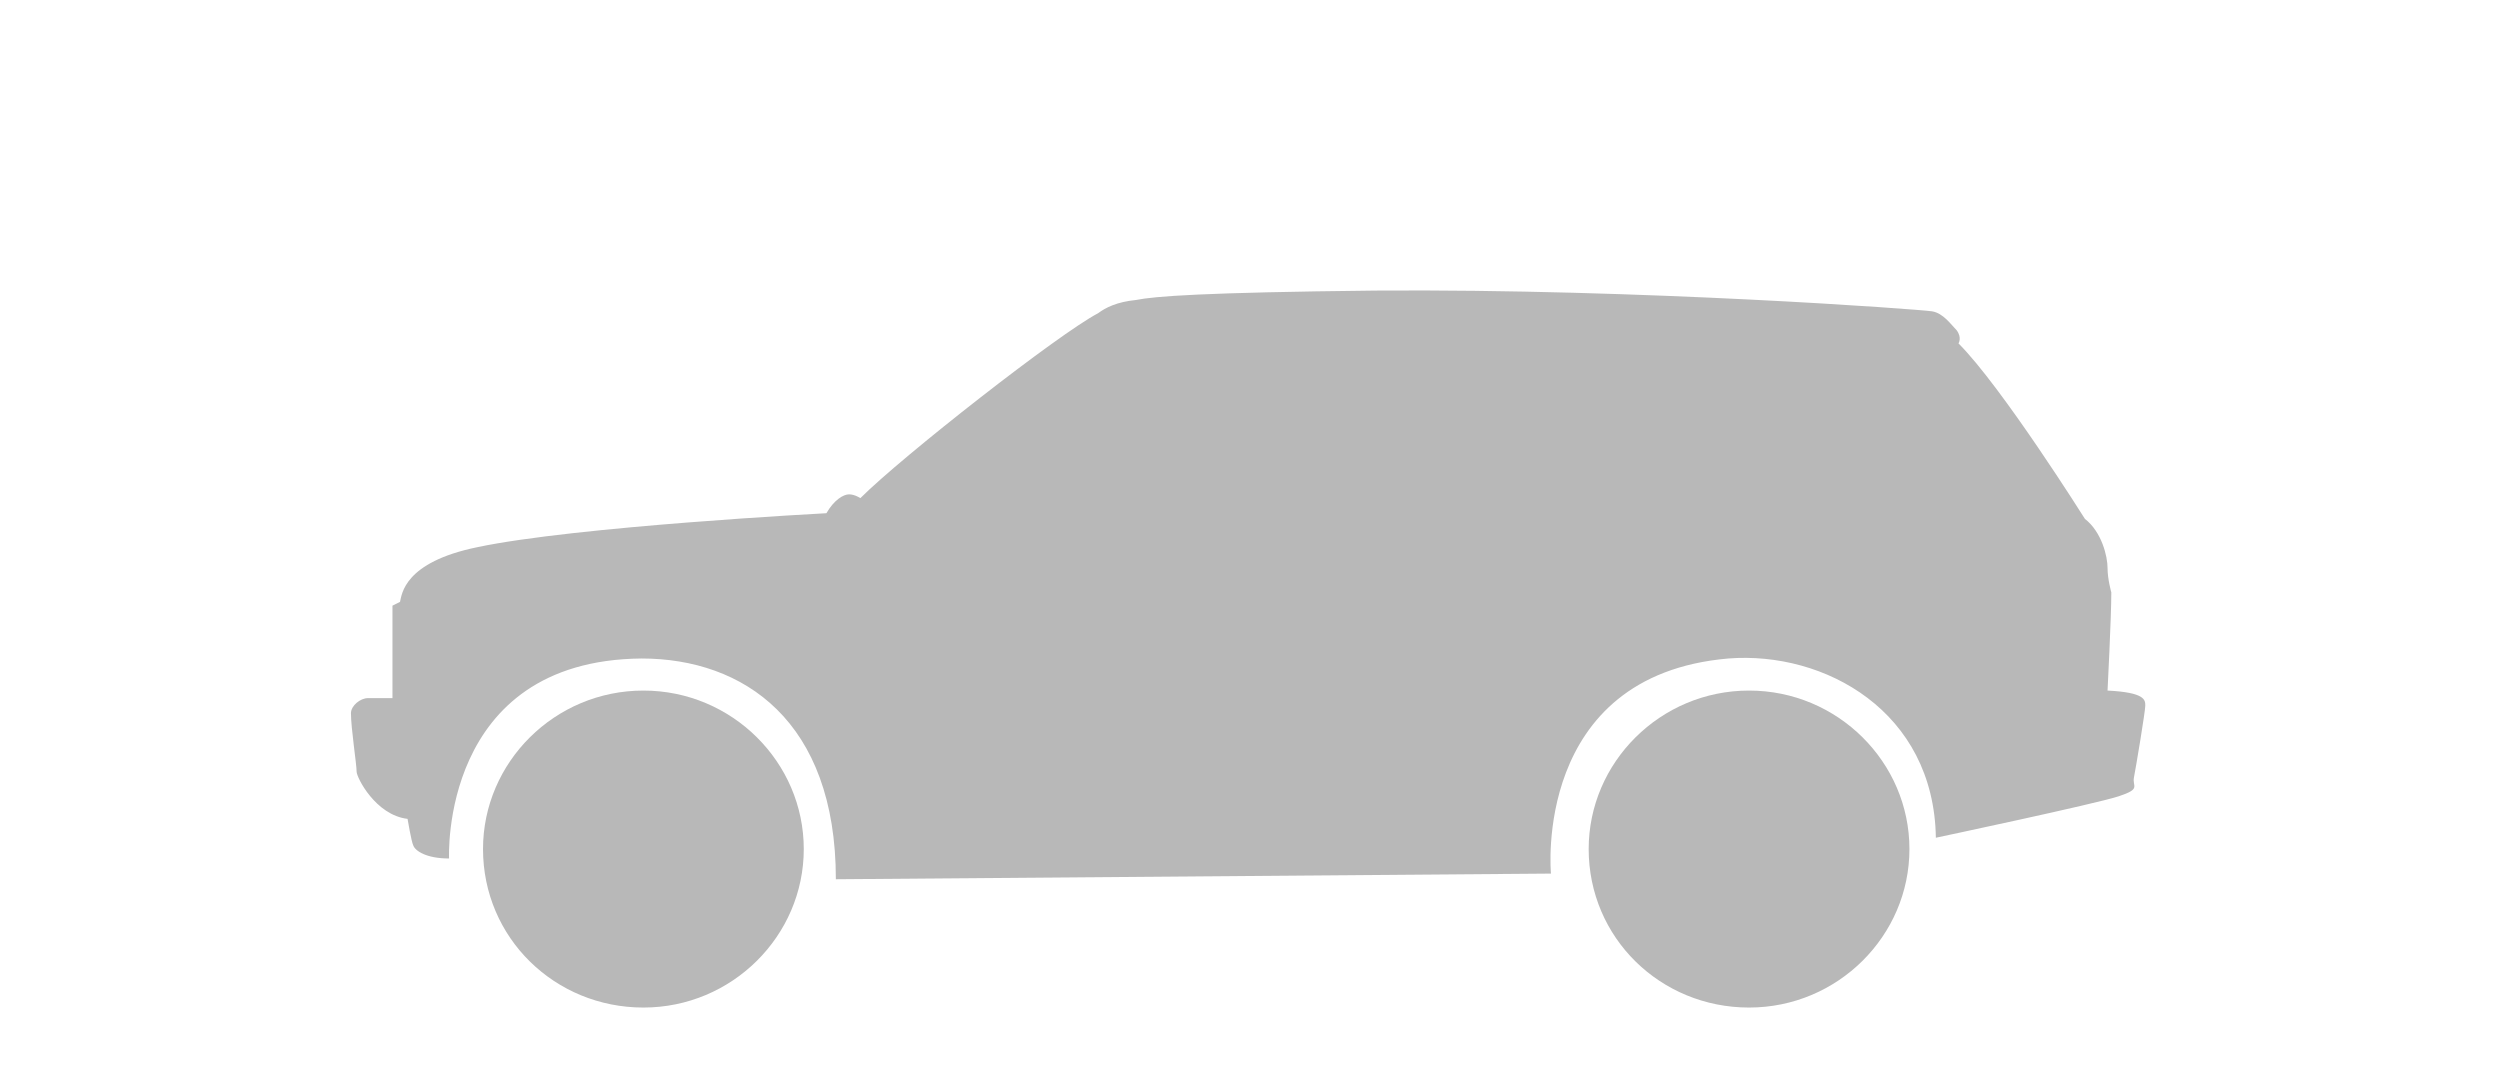 <?xml version="1.0" encoding="utf-8"?>
<!-- Generator: Adobe Illustrator 19.0.0, SVG Export Plug-In . SVG Version: 6.00 Build 0)  -->
<svg version="1.1" xmlns="http://www.w3.org/2000/svg" xmlns:xlink="http://www.w3.org/1999/xlink" x="0px" y="0px"
	 viewBox="0 0 132.5 57" style="enable-background:new 0 0 132.5 57;" xml:space="preserve">
<style type="text/css">
	.st0{display:none;}
	.st1{display:inline;fill:#B8B8B8;}
	.st2{display:inline;}
	.st3{fill:#B8B8B8;}
	.st4{display:inline;fill:#2A3983;}
	.st5{display:inline;fill:#696969;}
</style>
<g id="combi" class="st0">
	<path id="XMLID_19_" class="st1" d="M46.6,45.9c0,4.2-3.4,7.6-7.6,7.6c-4.2,0-7.6-3.4-7.6-7.6c0-4.2,3.4-7.6,7.6-7.6
		S46.6,41.7,46.6,45.9z M96.6,38.3c-4.2,0-7.6,3.4-7.6,7.6c0,4.2,3.4,7.6,7.6,7.6s7.6-3.4,7.6-7.6C104.1,41.7,100.7,38.3,96.6,38.3z
		 M114.4,33.1L114.4,33.1c-0.4-1.8-5.1-6.7-6-7.6c-1-0.9-0.9-1.6-4.9-2.2c-4-0.6-12.3-1.3-21.6-1.4S67.2,22,60,23.9
		c-7.2,1.9-17.5,7.8-17.5,7.8c-7.6,0-16.3,1.8-21.6,3.6c-4.8,1.6-3.1,6.8-3,7.7c0.1,0.9-1.1,3.6,0.4,4.3c1.4,0.7,7,1,11.4,1.2
		c-0.2-0.8-0.4-1.7-0.4-2.6c0-5.4,4.4-9.8,9.8-9.8c5.4,0,9.8,4.4,9.8,9.8c0,1.2-0.2,2.4-0.6,3.4c6-0.1,32.4-0.4,39.1-0.4
		c-0.3-0.9-0.5-1.9-0.5-3c0-5.4,4.4-9.8,9.8-9.8c5.4,0,9.8,4.4,9.8,9.8c0,0.7-0.1,1.3-0.2,2c2.9-0.2,6.8-1,7.8-2
		c1.2-1.2,1-3.1,1.1-4.9C115.1,39.1,114.7,34.6,114.4,33.1z"/>
</g>
<g id="sedan" class="st0">
	<path id="XMLID_45_" class="st1" d="M42.4,46.9c0,3.7-3,6.6-6.6,6.6s-6.6-3-6.6-6.6s3-6.6,6.6-6.6S42.4,43.2,42.4,46.9z M95.9,40.2
		c-3.6,0-6.6,3-6.6,6.6s3,6.6,6.6,6.6s6.6-3,6.6-6.6C102.5,43.2,99.6,40.2,95.9,40.2z M116.2,38L116.2,38c-0.2-1.5-1.2-5.2-1.2-5.2
		c-0.3-0.8-0.1-1.9-1.9-2.2c-2.7-0.4-8.5-1-8.5-1s-8.6-3.8-12.8-5.2c-4.2-1.4-10.5-2-18.3-2S63.3,22.9,58.1,24
		c-5.2,1.1-18.2,7.9-18.2,7.9c-2.7,0-9.5,1.3-14.3,2.2c-10,1.8-10,7.1-10,8.8c0,1.7,0,4.9,1.6,5.4c0.9,0.3,5.2,0.5,10.2,0.7
		c-0.2-0.7-0.3-1.4-0.3-2.2c0-4.9,3.9-8.8,8.8-8.8s8.8,3.9,8.8,8.8c0,0.9-0.1,1.8-0.4,2.6h0.4c6.4,0,37.4-0.4,42.7-0.4
		c-0.2-0.7-0.3-1.4-0.3-2.2c0-4.9,3.9-8.8,8.8-8.8s8.8,3.9,8.8,8.8c0,0.4-0.1,0.8-0.1,1.2c3.1-0.1,6.5-0.6,8.2-1.2
		c1.9-0.6,3.1-2.9,3.9-4.6C117.4,40.8,116.4,39.4,116.2,38z"/>
</g>
<g id="hatchback2" class="st0">
	<path id="XMLID_97_" class="st1" d="M46.6,45.9c0,4.2-3.4,7.6-7.6,7.6c-4.2,0-7.6-3.4-7.6-7.6c0-4.2,3.4-7.6,7.6-7.6
		S46.6,41.7,46.6,45.9z"/>
	<path id="XMLID_96_" class="st1" d="M92.8,38.3c-4.2,0-7.6,3.4-7.6,7.6c0,4.2,3.4,7.6,7.6,7.6s7.6-3.4,7.6-7.6
		C100.4,41.7,97,38.3,92.8,38.3z"/>
	<path id="XMLID_98_" class="st1" d="M109.4,33.1L109.4,33.1c-0.4-1.8-6.8-6.7-7.8-7.6c-1-0.9,0.3-1.6-3.7-2.2
		c-4-0.6-10.6-1.3-19.8-1.4S67.2,22,60,23.9c-7.2,1.9-17.5,7.8-17.5,7.8c-7.6,0-14.3,1.8-19.6,3.6c-4.8,1.6-3.1,6.8-3,7.7
		c0.1,0.9-1.1,3.6,0.4,4.3c1.4,0.7,5,1,9.3,1.2c-0.2-0.8-0.4-1.7-0.4-2.6c0-5.4,4.4-9.8,9.8-9.8c5.4,0,9.8,4.4,9.8,9.8
		c0,1.2-0.2,2.4-0.6,3.4c6-0.1,28.7-0.4,35.4-0.4c-0.3-0.9-0.5-1.9-0.5-3c0-5.4,4.4-9.8,9.8-9.8c5.4,0,9.8,4.4,9.8,9.8
		c0,0.7-0.1,1.3-0.2,2c2.9-0.2,5.5-1,6.5-2c1.2-1.2,1-3.1,1.1-4.9C110.1,39.1,109.7,34.6,109.4,33.1z"/>
</g>
<g id="hatchback" class="st0">
	<path id="XMLID_26_" class="st1" d="M45.7,46.9c0,3.6-3,6.6-6.6,6.6c-3.6,0-6.6-3-6.6-6.6c0-3.6,3-6.6,6.6-6.6
		C42.7,40.3,45.7,43.2,45.7,46.9z M92.8,40.2c-3.6,0-6.6,3-6.6,6.6c0,3.6,3,6.6,6.6,6.6c3.6,0,6.6-3,6.6-6.6
		C99.4,43.2,96.4,40.2,92.8,40.2z M95.5,22.9c-15-2.1-29.2-0.7-34.5,1.3c-4.4,1.7-12.3,7-12.3,7c-7.4,0-11.9,1.2-14.6,2.1
		c-1.8,0.6-9.3,3.3-9.7,5.4c-0.2,1.2-0.2,1.7,0.1,4c0.1,0.9-0.4,0.5-0.4,0.9c0,3.2,5,4.9,6.7,5.4c0.1,0,0.1,0,0.2,0.1
		c-0.2-0.7-0.3-1.4-0.3-2.1c0-4.6,3.8-8.4,8.4-8.4c4.6,0,8.4,3.8,8.4,8.4c0,0.6-0.1,1.3-0.2,1.9c0.1,0,0.2,0,0.3,0
		c5.7-0.2,31.2-0.6,36.6-0.5c0.1,0,0.2,0,0.3,0c-0.1-0.4-0.1-0.9-0.1-1.3c0-4.6,3.8-8.4,8.4-8.4c4.6,0,8.4,3.8,8.4,8.4
		c0,0.1,0,0.3,0,0.4c2.2-0.3,3.9-0.6,4.7-1c1.9-1,2.6-2.6,2.6-4.9c0-1-0.7-1.4-0.8-1.9l0,0c-0.2-0.9-0.3-4.7-0.3-6
		C107.2,31.5,97.9,23.2,95.5,22.9z"/>
</g>
<g id="_x34_x4_velke" class="st0">
	<g id="_x34_x4_naklon_1_" class="st2">
		<g id="off_ROAD_1_">
			<polygon id="XMLID_27_" class="st3" points="51.7,53 34.9,46 24.8,47.2 19.4,41.9 10.5,47.1 9.5,45.4 19.7,39.3 25.5,45.1 
				35.2,43.9 51.6,50.8 67.7,42.8 78.7,45.4 83.2,49.9 101.6,50.9 106.6,43.8 123,51 122.2,52.8 107.3,46.3 102.6,53 82.3,51.8 
				77.7,47.2 68,45 			"/>
		</g>
		<g id="CAR_1_">
			<path id="XMLID_9_" class="st3" d="M40.5,32l-0.3,0c0-0.3,0-0.6,0-0.9l0.3-0.1l0,0c0.1,0,0.3-0.1,0.4-0.3s0.1-0.3,0.1-0.5
				c0-0.2-0.1-0.3-0.3-0.4c-0.1-0.1-0.3-0.1-0.5-0.1l-0.3,0.1c-0.1-0.3-0.1-0.6-0.3-0.8l0.3-0.1c0.2-0.1,0.3-0.2,0.4-0.3
				s0-0.3,0-0.5s-0.2-0.3-0.4-0.3s-0.3-0.1-0.5,0l-0.3,0.1l0,0c-0.1-0.3-0.3-0.5-0.5-0.8l0.3-0.2c0.3-0.2,0.3-0.7,0.1-0.9
				c-0.2-0.3-0.6-0.3-0.9-0.1l-0.3,0.2c-0.2-0.2-0.4-0.4-0.6-0.6l0.2-0.3c0.2-0.3,0.1-0.7-0.1-0.9c-0.3-0.2-0.7-0.2-0.9,0.2
				l-0.2,0.3c-0.3-0.2-0.5-0.3-0.8-0.4l0.1-0.3c0.1-0.3,0-0.7-0.4-0.8c-0.3-0.1-0.7,0-0.9,0.4l-0.1,0.3c-0.3-0.1-0.5-0.2-0.9-0.2
				l0-0.3c0-0.3-0.2-0.7-0.6-0.7c-0.4,0-0.7,0.2-0.7,0.6l0,0.3c-0.3,0-0.6,0-0.9,0l0-0.3c-0.1-0.3-0.4-0.6-0.8-0.6
				c-0.4,0.1-0.6,0.4-0.5,0.8l0,0.3l0,0c-0.3,0.1-0.5,0.2-0.8,0.3l-0.1-0.3c-0.1-0.3-0.5-0.5-0.9-0.3s-0.5,0.5-0.3,0.8l0.1,0.3l0,0
				c-0.3,0.1-0.5,0.3-0.8,0.5l-0.2-0.3c-0.1-0.2-0.3-0.2-0.5-0.3c-0.2,0-0.4,0.1-0.5,0.1c-0.1,0.1-0.2,0.3-0.2,0.4
				c0,0.2,0,0.3,0.1,0.5l0.2,0.3c-0.2,0.2-0.4,0.4-0.6,0.7l-0.3-0.2c-0.3-0.2-0.7-0.2-0.9,0.2s-0.1,0.7,0.1,0.9l0.3,0.2l0,0
				c-0.1,0.3-0.3,0.5-0.4,0.8L24,28.1l0,0c-0.1-0.1-0.3-0.1-0.5,0s-0.3,0.2-0.4,0.3s0,0.3,0,0.5c0,0.2,0.2,0.3,0.4,0.3l0.3,0.1
				c-0.1,0.3-0.1,0.6-0.2,0.9l-0.3,0c-0.4,0-0.7,0.2-0.7,0.6s0.2,0.7,0.6,0.7l0.3,0c0,0.3,0,0.6,0,0.9l-0.3,0.1
				c-0.1,0-0.3,0.1-0.4,0.3c-0.1,0.2-0.1,0.3-0.1,0.5c0,0.2,0.1,0.3,0.3,0.4c0.1,0.1,0.3,0.1,0.5,0.1l0.3-0.1
				c0.1,0.3,0.1,0.6,0.3,0.8l-0.3,0.1l0,0c-0.2,0.1-0.3,0.2-0.4,0.3s0,0.3,0,0.5s0.2,0.3,0.4,0.3s0.3,0.1,0.5,0l0.3-0.1l0,0
				c0.1,0.3,0.3,0.5,0.5,0.8l-0.3,0.2c-0.3,0.2-0.3,0.6-0.1,0.9c0.2,0.3,0.6,0.3,0.9,0.1l0.3-0.2c0.2,0.2,0.4,0.4,0.6,0.6l-0.2,0.3
				l0,0c-0.1,0.2-0.1,0.3-0.1,0.5c0,0.2,0.1,0.3,0.3,0.4s0.3,0.1,0.5,0.1s0.3-0.1,0.4-0.3l0.2-0.3c0.3,0.2,0.5,0.3,0.8,0.4l-0.1,0.3
				l0,0c-0.1,0.2,0,0.3,0,0.5s0.2,0.3,0.4,0.3s0.3,0.1,0.5,0c0.2-0.1,0.3-0.2,0.4-0.4l0.1-0.3c0.3,0.1,0.5,0.2,0.9,0.2l0,0.3
				c0,0.3,0.2,0.7,0.6,0.7c0.4,0,0.7-0.2,0.7-0.6l0-0.3c0.3,0,0.6,0,0.9,0l0,0.3c0.1,0.3,0.4,0.6,0.8,0.6c0.4-0.1,0.6-0.4,0.5-0.8
				l0-0.3c0.3-0.1,0.5-0.2,0.8-0.3l0.1,0.3c0.1,0.3,0.5,0.5,0.9,0.3s0.5-0.5,0.3-0.8L35.8,39c0.3-0.1,0.5-0.3,0.8-0.5l0.2,0.3l0,0
				c0.2,0.3,0.6,0.3,0.9,0.1c0.3-0.2,0.3-0.7,0.1-0.9l-0.2-0.3l0,0c0.2-0.2,0.4-0.4,0.6-0.7l0.3,0.2c0.3,0.2,0.7,0.2,0.9-0.2
				c0.2-0.3,0.1-0.7-0.1-0.9l-0.3-0.2c0.1-0.3,0.3-0.5,0.4-0.8l0.3,0.1l0,0c0.1,0.1,0.3,0.1,0.5,0s0.3-0.2,0.4-0.3s0-0.3,0-0.5
				c0-0.2-0.2-0.3-0.4-0.3l-0.3-0.1c0.1-0.3,0.1-0.6,0.2-0.9l0.3,0c0.4,0,0.7-0.2,0.7-0.6C41.1,32.4,40.8,32.1,40.5,32L40.5,32z
				 M31.4,36.1c-1.1-0.1-2.1-0.7-2.9-1.5s-1-2-1-3.1c0.1-1.1,0.6-2.2,1.5-2.9s2-1.1,3.1-0.9c1.1,0.1,2.1,0.7,2.9,1.5s1,2,1,3.1
				c-0.1,1.1-0.6,2.2-1.5,2.9C33.6,35.8,32.5,36.2,31.4,36.1L31.4,36.1z"/>
			<path id="XMLID_6_" class="st3" d="M101,38l-0.3,0c0-0.3,0-0.6,0-0.9l0.3-0.1l0,0c0.2,0,0.3-0.1,0.4-0.3s0.1-0.3,0.1-0.5
				c0-0.2-0.1-0.3-0.3-0.4c-0.2-0.1-0.3-0.1-0.5-0.1l-0.3,0.1c-0.1-0.3-0.2-0.6-0.3-0.8l0.3-0.1c0.2-0.1,0.3-0.2,0.3-0.3
				c0.1-0.2,0-0.3,0-0.5s-0.2-0.3-0.3-0.3c-0.2-0.1-0.3-0.1-0.5,0l-0.3,0.1l0,0c-0.1-0.3-0.3-0.5-0.5-0.8l0.3-0.2
				c0.3-0.2,0.3-0.7,0.1-0.9c-0.2-0.3-0.7-0.3-0.9-0.1l-0.3,0.2c-0.2-0.2-0.4-0.4-0.7-0.6l0.2-0.3c0.2-0.3,0.2-0.7-0.2-0.9
				s-0.7-0.2-0.9,0.2l-0.2,0.3c-0.3-0.2-0.5-0.3-0.8-0.4l0.1-0.3c0.1-0.3,0-0.7-0.4-0.8c-0.3-0.1-0.7,0-0.8,0.4l-0.1,0.3
				c-0.3-0.1-0.5-0.2-0.9-0.2l0-0.3c0-0.3-0.2-0.7-0.6-0.7c-0.3,0-0.7,0.2-0.7,0.6l0,0.3c-0.3,0-0.6,0-0.9,0l0-0.3
				c-0.1-0.3-0.4-0.6-0.8-0.6c-0.4,0.1-0.6,0.4-0.5,0.8l0,0.3l0,0c-0.3,0.1-0.6,0.2-0.8,0.3l-0.1-0.3c-0.2-0.3-0.5-0.5-0.8-0.3
				c-0.3,0.2-0.5,0.5-0.3,0.8l0.1,0.3l0,0c-0.3,0.1-0.5,0.3-0.8,0.5l-0.2-0.3c-0.1-0.2-0.3-0.2-0.5-0.3c-0.2,0-0.3,0.1-0.5,0.1
				c-0.2,0.1-0.2,0.3-0.2,0.4c0,0.2,0,0.3,0.2,0.5l0.2,0.3c-0.2,0.2-0.4,0.4-0.6,0.7l-0.3-0.2c-0.3-0.2-0.7-0.2-0.9,0.2
				s-0.2,0.7,0.2,0.9l0.3,0.2l0,0c-0.2,0.3-0.3,0.5-0.4,0.8l-0.3-0.1l0,0c-0.2-0.1-0.3-0.1-0.5,0s-0.3,0.2-0.3,0.3
				c-0.1,0.2,0,0.3,0,0.5c0,0.2,0.2,0.3,0.3,0.3l0.3,0.1c-0.1,0.3-0.2,0.6-0.2,0.9l-0.3,0c-0.3,0-0.7,0.2-0.7,0.6s0.2,0.7,0.6,0.7
				l0.3,0c0,0.3,0,0.6,0,0.9l-0.3,0.1c-0.2,0-0.3,0.1-0.4,0.3s-0.1,0.3-0.1,0.5c0,0.2,0.1,0.3,0.3,0.4c0.2,0.1,0.3,0.1,0.5,0.1
				l0.3-0.1c0.1,0.3,0.2,0.6,0.3,0.8l-0.3,0.1l0,0c-0.2,0.1-0.3,0.2-0.3,0.3s0,0.3,0,0.5s0.2,0.3,0.3,0.3c0.2,0.1,0.3,0.1,0.5,0
				l0.3-0.1l0,0c0.1,0.3,0.3,0.5,0.5,0.8l-0.3,0.2C85,43,85,43.4,85.2,43.6c0.2,0.3,0.6,0.3,0.9,0.1l0.3-0.2
				c0.2,0.2,0.4,0.4,0.7,0.6l-0.2,0.3l0,0c-0.1,0.2-0.1,0.3-0.1,0.5c0,0.2,0.1,0.3,0.3,0.4c0.2,0.1,0.3,0.1,0.5,0.1
				c0.2,0,0.3-0.1,0.4-0.3l0.2-0.3c0.3,0.2,0.5,0.3,0.8,0.4l-0.1,0.3l0,0c-0.1,0.2,0,0.3,0,0.5s0.2,0.3,0.3,0.3
				c0.2,0.1,0.3,0.1,0.5,0c0.2-0.1,0.3-0.2,0.3-0.4l0.1-0.3c0.3,0.1,0.5,0.2,0.9,0.2l0,0.3c0,0.3,0.2,0.7,0.6,0.7
				c0.3,0,0.7-0.2,0.7-0.6l0-0.3c0.3,0,0.6,0,0.9,0l0,0.3c0.1,0.3,0.4,0.6,0.8,0.6c0.3-0.1,0.6-0.4,0.5-0.8l0-0.3
				c0.3-0.1,0.6-0.2,0.8-0.3l0.1,0.3c0.2,0.3,0.5,0.5,0.8,0.3s0.5-0.5,0.3-0.8l-0.1-0.3c0.3-0.1,0.5-0.3,0.8-0.5l0.2,0.3l0,0
				c0.2,0.3,0.7,0.3,0.9,0.1c0.3-0.2,0.3-0.7,0.1-0.9l-0.2-0.3l0,0c0.2-0.2,0.4-0.4,0.6-0.7l0.3,0.2c0.3,0.2,0.7,0.2,0.9-0.2
				s0.2-0.7-0.2-0.9l-0.3-0.2c0.2-0.3,0.3-0.5,0.4-0.8l0.3,0.1l0,0c0.2,0.1,0.3,0.1,0.5,0s0.3-0.2,0.3-0.3c0.1-0.2,0-0.3,0-0.5
				c0-0.2-0.2-0.3-0.3-0.3l-0.3-0.1c0.1-0.3,0.2-0.6,0.2-0.9l0.3,0c0.3,0,0.7-0.2,0.7-0.6C101.6,38.4,101.4,38.1,101,38L101,38z
				 M92,42.1c-1.1-0.1-2.2-0.7-2.9-1.5s-1-2-1-3.1c0.1-1.1,0.7-2.2,1.5-2.9s2-1.1,3.1-0.9c1.1,0.1,2.2,0.7,2.9,1.5s1,2,1,3.1
				c-0.1,1.1-0.7,2.2-1.5,2.9S93.1,42.2,92,42.1L92,42.1z"/>
			<path id="XMLID_3_" class="st3" d="M113.8,35.8L113.8,35.8c0.2-0.5,1-3.5,1-3.8s0.1-0.7-1.9-1c0,0,0.6-4,0.7-5.3
				c0,0-0.1-0.7-0.1-1.3c0-0.6-0.2-2-1-2.8c0,0-3.8-7.7-6-10.3c0,0,0.2-0.3,0-0.7c-0.3-0.3-0.6-1-1.2-1.1C104.7,9.2,89.5,6.5,75,5.2
				c-9.5-0.9-12.1-0.8-13.2-0.8c-1.1,0-1.7,0.3-2.2,0.5c-2.3,0.9-11.5,6.8-14,8.8c0,0-0.3-0.2-0.6-0.2c-0.3,0-0.9,0.2-1.3,0.9
				c0,0-13.8-0.7-19.3-0.1c-4.1,0.4-4.3,2.2-4.5,2.6L19.5,17l-0.5,5l-1.4-0.1c-0.4-0.1-0.9,0.3-1,0.8c-0.1,0.8,0,2.8,0,3.2
				c0,0.3,0.8,2.5,2.5,2.8c0,0,0,1.2,0.1,1.5c0.1,0.3,0.6,0.8,1.9,0.9c0,0,0.6-10.9,11.6-9.9c5.6,0.5,10.3,4.4,9.5,13.2l39.1,3.6
				c0,0,0.1-11,10.9-10.8c5.3,0.1,11,4,10.3,10.9c0,0,9-1,10.2-1.3C114.1,36.4,113.6,36.3,113.8,35.8z"/>
		</g>
	</g>
</g>
<g id="_x34_x4" class="st0">
	<g id="XMLID_28_" class="st2">
		<polygon id="XMLID_29_" class="st3" points="97.4,45.9 93.6,51.4 79.3,50.6 75.9,47.1 67.4,45.2 54.9,51.3 42.3,46 34.8,46.9 
			30.4,42.5 22.4,47.2 23.2,48.5 30.1,44.4 34.2,48.5 42.1,47.6 55,53 67.6,46.8 75.1,48.5 78.6,52.1 94.3,53 97.9,47.8 109.4,52.9 
			110.1,51.5 		"/>
		<path id="XMLID_35_" class="st3" d="M46.2,37.7c0.3,0,0.5-0.2,0.5-0.4c0-0.2-0.2-0.5-0.4-0.5l-0.3,0c0-0.2,0-0.5,0-0.7l0.3,0
			c0.1,0,0.3-0.1,0.3-0.2s0.1-0.3,0.1-0.4c0-0.1-0.1-0.3-0.2-0.3c-0.1-0.1-0.3-0.1-0.4-0.1l-0.3,0c-0.1-0.2-0.1-0.4-0.2-0.6l0.2-0.1
			c0.1,0,0.2-0.2,0.3-0.3c0.1-0.1,0-0.3,0-0.4s-0.2-0.2-0.3-0.3c-0.1-0.1-0.3,0-0.4,0l-0.2,0.1c-0.1-0.2-0.2-0.4-0.4-0.6l0.2-0.2
			c0.2-0.2,0.3-0.5,0.1-0.7c-0.2-0.2-0.5-0.3-0.7-0.1l-0.2,0.2c-0.2-0.2-0.3-0.3-0.5-0.5l0.1-0.2c0.2-0.2,0.1-0.5-0.1-0.7
			c-0.2-0.2-0.5-0.1-0.7,0.1L43,31.2c-0.2-0.1-0.4-0.2-0.6-0.3l0.1-0.2c0.1-0.3,0-0.5-0.3-0.7c-0.3-0.1-0.5,0-0.7,0.3l-0.1,0.2
			c-0.2-0.1-0.4-0.1-0.7-0.2l0-0.3c0-0.3-0.2-0.5-0.4-0.5s-0.5,0.2-0.5,0.4l0,0.3c-0.2,0-0.5,0-0.7,0l0-0.3
			c-0.1-0.3-0.3-0.4-0.6-0.4c-0.3,0.1-0.4,0.3-0.4,0.6l0,0.3c-0.2,0.1-0.4,0.1-0.6,0.2l-0.1-0.2c-0.1-0.3-0.4-0.4-0.7-0.3
			c-0.3,0.1-0.4,0.4-0.3,0.7l0.1,0.2c-0.2,0.1-0.4,0.2-0.6,0.4l-0.2-0.2c-0.1-0.1-0.2-0.2-0.3-0.2c-0.1,0-0.3,0-0.4,0.1
			C35,31.2,35,31.3,35,31.4s0,0.3,0.1,0.4l0.2,0.2c-0.2,0.2-0.3,0.3-0.5,0.5l-0.2-0.1c-0.2-0.2-0.5-0.1-0.7,0.1S33.8,33,34,33.2
			l0.2,0.1c-0.1,0.2-0.2,0.4-0.3,0.6l-0.2-0.1c-0.1-0.1-0.3,0-0.4,0S33.1,34,33,34.1s0,0.3,0,0.4c0,0.1,0.2,0.2,0.3,0.3l0.2,0.1
			c-0.1,0.2-0.1,0.4-0.2,0.7l-0.3,0c-0.3,0-0.5,0.2-0.5,0.4c0,0.3,0.2,0.5,0.4,0.5l0.3,0c0,0.2,0,0.5,0,0.7l-0.3,0
			c-0.1,0-0.3,0.1-0.3,0.2c-0.1,0.1-0.1,0.3-0.1,0.4c0,0.1,0.1,0.3,0.2,0.3c0.1,0.1,0.3,0.1,0.4,0.1l0.3,0c0.1,0.2,0.1,0.4,0.2,0.6
			l-0.2,0.1c-0.1,0-0.2,0.2-0.3,0.3c-0.1,0.1,0,0.3,0,0.4c0,0.1,0.2,0.2,0.3,0.3c0.1,0.1,0.3,0,0.4,0l0.2-0.1
			c0.1,0.2,0.2,0.4,0.4,0.6l-0.2,0.2c-0.2,0.2-0.2,0.5-0.1,0.7c0.2,0.2,0.5,0.3,0.7,0.1L35,41c0.2,0.2,0.3,0.3,0.5,0.5l-0.1,0.2
			c-0.1,0.1-0.1,0.3-0.1,0.4c0,0.1,0.1,0.3,0.2,0.3c0.1,0.1,0.3,0.1,0.4,0.1s0.3-0.1,0.3-0.2l0.1-0.2c0.2,0.1,0.4,0.2,0.6,0.3
			l-0.1,0.2c-0.1,0.1,0,0.3,0,0.4c0,0.1,0.2,0.2,0.3,0.3c0.1,0.1,0.3,0,0.4,0c0.1,0,0.2-0.2,0.3-0.3l0.1-0.2
			c0.2,0.1,0.4,0.1,0.7,0.2l0,0.3c0,0.3,0.2,0.5,0.4,0.5c0.3,0,0.5-0.2,0.5-0.4l0-0.3c0.2,0,0.5,0,0.7,0l0,0.3
			c0.1,0.3,0.3,0.4,0.6,0.4c0.3-0.1,0.4-0.3,0.4-0.6l0-0.3c0.2-0.1,0.4-0.1,0.6-0.2l0.1,0.2c0.1,0.3,0.4,0.4,0.7,0.3
			c0.3-0.1,0.4-0.4,0.3-0.7l-0.1-0.2c0.2-0.1,0.4-0.2,0.6-0.4l0.2,0.2c0.2,0.2,0.5,0.3,0.7,0.1c0.2-0.2,0.3-0.5,0.1-0.7l-0.2-0.2
			c0.2-0.2,0.3-0.3,0.5-0.5l0.2,0.1c0.2,0.2,0.5,0.1,0.7-0.1s0.1-0.5-0.1-0.7l-0.2-0.1c0.1-0.2,0.2-0.4,0.3-0.6l0.2,0.1
			c0.1,0.1,0.3,0,0.4,0c0.1,0,0.2-0.2,0.3-0.3c0.1-0.1,0-0.3,0-0.4c0-0.1-0.2-0.2-0.3-0.3l-0.2-0.1c0.1-0.2,0.1-0.4,0.2-0.7
			L46.2,37.7z M41.8,39.2c-0.7,0.5-1.5,0.8-2.4,0.7s-1.7-0.5-2.2-1.2c-0.6-0.7-0.8-1.5-0.7-2.4c0.1-0.9,0.5-1.7,1.2-2.2
			c0.7-0.6,1.5-0.8,2.4-0.7c0.9,0.1,1.7,0.5,2.2,1.2c0.6,0.7,0.8,1.5,0.7,2.4C42.8,37.8,42.4,38.6,41.8,39.2z"/>
		<path id="XMLID_38_" class="st3" d="M93,42.4c0.3,0,0.5-0.2,0.5-0.4c0.1-0.2-0.1-0.5-0.4-0.5l-0.3,0c0-0.2,0-0.5,0-0.7l0.3,0
			c0.1,0,0.3-0.1,0.3-0.2s0.1-0.3,0.1-0.4c0-0.1-0.1-0.3-0.2-0.3c-0.1-0.1-0.3-0.1-0.4-0.1l-0.3,0c-0.1-0.2-0.1-0.4-0.2-0.6l0.2-0.1
			c0.1,0,0.2-0.2,0.3-0.3c0.1-0.1,0-0.3,0-0.4s-0.2-0.2-0.3-0.3c-0.1-0.1-0.3,0-0.4,0l-0.2,0.1c-0.1-0.2-0.2-0.4-0.4-0.6l0.2-0.2
			c0.2-0.2,0.3-0.5,0.1-0.7c-0.2-0.2-0.5-0.3-0.7-0.1l-0.2,0.2c-0.2-0.2-0.3-0.3-0.5-0.5l0.1-0.2c0.2-0.2,0.1-0.5-0.1-0.7
			c-0.2-0.2-0.5-0.1-0.7,0.1l-0.1,0.2c-0.2-0.1-0.4-0.2-0.6-0.3l0.1-0.2c0.1-0.3,0-0.5-0.3-0.7c-0.3-0.1-0.5,0-0.7,0.3l-0.1,0.2
			C88,35.1,87.8,35,87.6,35l0-0.3c0-0.3-0.2-0.5-0.4-0.5c-0.3,0-0.5,0.2-0.5,0.4l0,0.3c-0.2,0-0.5,0-0.7,0l0-0.3
			c-0.1-0.3-0.3-0.4-0.6-0.4c-0.3,0-0.4,0.3-0.4,0.6l0,0.3c-0.2,0.1-0.4,0.1-0.6,0.2L84.1,35c-0.1-0.3-0.4-0.4-0.7-0.3
			c-0.3,0.1-0.4,0.4-0.3,0.7l0.1,0.2c-0.2,0.1-0.4,0.2-0.6,0.4l-0.2-0.2c-0.1-0.1-0.2-0.2-0.3-0.2c-0.1,0-0.3,0-0.4,0.1
			c-0.1,0.1-0.2,0.2-0.2,0.3s0,0.3,0.1,0.4l0.2,0.2c-0.2,0.2-0.3,0.3-0.5,0.5L81.3,37c-0.2-0.2-0.5-0.1-0.7,0.1
			c-0.2,0.2-0.1,0.5,0.1,0.7l0.2,0.1c-0.1,0.2-0.2,0.4-0.3,0.6l-0.2-0.1c-0.1-0.1-0.3,0-0.4,0s-0.2,0.2-0.3,0.3
			c-0.1,0.1,0,0.3,0,0.4c0,0.1,0.2,0.2,0.3,0.3l0.2,0.1c-0.1,0.2-0.1,0.4-0.2,0.7l-0.3,0c-0.3,0-0.5,0.2-0.5,0.4
			c0,0.3,0.2,0.5,0.4,0.5l0.3,0c0,0.2,0,0.5,0,0.7l-0.3,0c-0.1,0-0.3,0.1-0.3,0.2c-0.1,0.1-0.1,0.3-0.1,0.4c0,0.1,0.1,0.3,0.2,0.3
			c0.1,0.1,0.3,0.1,0.4,0.1l0.3,0c0.1,0.2,0.1,0.4,0.2,0.6l-0.2,0.1c-0.1,0-0.2,0.2-0.3,0.3c-0.1,0.1,0,0.3,0,0.4
			c0,0.1,0.2,0.2,0.3,0.3c0.1,0.1,0.3,0,0.4,0l0.2-0.1c0.1,0.2,0.2,0.4,0.4,0.6l-0.2,0.2c-0.2,0.2-0.2,0.5-0.1,0.7
			c0.2,0.2,0.5,0.3,0.7,0.1l0.2-0.2c0.2,0.2,0.3,0.3,0.5,0.5l-0.1,0.2C82,46.5,82,46.6,82,46.7c0,0.1,0.1,0.3,0.2,0.3
			c0.1,0.1,0.3,0.1,0.4,0.1c0.1,0,0.3-0.1,0.3-0.2l0.1-0.2c0.2,0.1,0.4,0.2,0.6,0.3l-0.1,0.2c-0.1,0.1,0,0.3,0,0.4
			c0,0.1,0.2,0.2,0.3,0.3c0.1,0.1,0.3,0,0.4,0c0.1,0,0.2-0.2,0.3-0.3l0.1-0.2c0.2,0.1,0.4,0.1,0.7,0.2l0,0.3c0,0.3,0.2,0.5,0.4,0.5
			s0.5-0.2,0.5-0.4l0-0.3c0.2,0,0.5,0,0.7,0l0,0.3c0.1,0.3,0.3,0.4,0.6,0.4c0.3-0.1,0.4-0.3,0.4-0.6l0-0.3c0.2-0.1,0.4-0.1,0.6-0.2
			l0.1,0.2c0.1,0.3,0.4,0.4,0.7,0.3s0.4-0.4,0.3-0.7l-0.1-0.2c0.2-0.1,0.4-0.2,0.6-0.4l0.2,0.2c0.2,0.2,0.5,0.3,0.7,0.1
			c0.2-0.2,0.3-0.5,0.1-0.7l-0.2-0.2c0.2-0.2,0.3-0.3,0.5-0.5l0.2,0.1c0.2,0.2,0.5,0.1,0.7-0.1c0.2-0.2,0.1-0.5-0.1-0.7l-0.2-0.1
			c0.1-0.2,0.2-0.4,0.3-0.6l0.2,0.1c0.1,0.1,0.3,0,0.4,0c0.1,0,0.2-0.2,0.3-0.3c0.1-0.1,0-0.3,0-0.4c0-0.1-0.2-0.2-0.3-0.3l-0.2-0.1
			c0.1-0.2,0.1-0.4,0.2-0.7L93,42.4z M88.5,43.8c-0.7,0.6-1.5,0.8-2.4,0.7c-0.9-0.1-1.7-0.5-2.2-1.2c-0.6-0.7-0.8-1.5-0.7-2.4
			c0.1-0.9,0.5-1.7,1.2-2.2c0.7-0.6,1.5-0.8,2.4-0.7c0.9,0.1,1.7,0.5,2.2,1.2c0.6,0.7,0.8,1.5,0.7,2.4
			C89.6,42.5,89.2,43.3,88.5,43.8z"/>
		<path id="XMLID_39_" class="st3" d="M30,34.2c0,0,0,0.9,0.1,1.1c0.1,0.2,0.5,0.6,1.5,0.7c0,0,0.4-8.4,9-7.6
			c4.3,0.4,7.9,3.4,7.3,10.2l30.2,2.8c0,0,0.1-8.5,8.4-8.4c4.1,0,8.5,3.1,8,8.4c0,0,6.9-0.8,7.9-1c0.9-0.2,0.5-0.3,0.6-0.7
			c0.2-0.4,0.8-2.7,0.8-3c0-0.3,0.1-0.5-1.5-0.8c0,0,0.4-3.1,0.5-4.1c0,0-0.1-0.6-0.1-1c0-0.5-0.1-1.6-0.7-2.2c0,0-3-5.9-4.6-8
			c0,0,0.2-0.2,0-0.5c-0.2-0.3-0.5-0.8-0.9-0.9c-0.5-0.1-12.2-2.2-23.4-3.2c-7.3-0.7-9.4-0.7-10.2-0.6c-0.8,0-1.3,0.2-1.7,0.4
			c-1.8,0.7-8.9,5.2-10.8,6.8c0,0-0.2-0.1-0.5-0.2c-0.3,0-0.7,0.2-1,0.7c0,0-10.7-0.5-14.9-0.1c-3.1,0.3-3.3,1.7-3.5,2l-0.3,0.1
			l-0.4,3.9l-1-0.1c-0.3,0-0.7,0.3-0.7,0.6c-0.1,0.6,0,2.2,0,2.5C28.1,32.3,28.7,33.9,30,34.2z"/>
	</g>
</g>
<g id="suv">
	<g id="XMLID_13_">
		<g id="XMLID_17_">
			<path id="XMLID_18_" class="st3" d="M34.1,36.6c-4.7,0-8.5,3.8-8.5,8.4c0,4.7,3.8,8.4,8.5,8.4c4.7,0,8.5-3.8,8.5-8.4
				C42.6,40.4,38.8,36.6,34.1,36.6L34.1,36.6z"/>
		</g>
		<g id="XMLID_15_">
			<path id="XMLID_16_" class="st3" d="M92.7,36.6c-4.7,0-8.5,3.8-8.5,8.4c0,4.7,3.8,8.4,8.5,8.4c4.7,0,8.5-3.8,8.5-8.4
				C101.2,40.4,97.4,36.6,92.7,36.6L92.7,36.6z"/>
		</g>
		<path id="XMLID_14_" class="st3" d="M113.1,41.2L113.1,41.2c0.1-0.5,0.6-3.5,0.6-3.8c0-0.3,0-0.7-2-0.8c0,0,0.2-3.9,0.2-5.2
			c0,0-0.2-0.7-0.2-1.3s-0.3-1.9-1.2-2.6c0,0-4.4-7-6.7-9.3c0,0,0.2-0.3-0.1-0.7c-0.3-0.3-0.7-0.9-1.3-1c-0.6-0.1-15.4-1.2-29.5-1.1
			c-9.2,0.1-11.7,0.3-12.7,0.5c-1,0.1-1.6,0.4-2,0.7c-2.1,1.1-10.4,7.6-12.6,9.8c0,0-0.3-0.2-0.6-0.2s-0.8,0.3-1.2,1
			c0,0-13.3,0.7-18.5,1.8c-3.9,0.8-4,2.5-4.1,2.9l-0.4,0.2l0,4.9h-1.3c-0.4,0-0.9,0.4-0.9,0.8c0,0.8,0.3,2.7,0.3,3.1
			c0,0.3,1,2.3,2.7,2.5c0,0,0.2,1.2,0.3,1.4c0.1,0.3,0.7,0.7,1.9,0.7c0,0-0.5-10.5,10.2-10.6c5.4,0,10.3,3.3,10.3,11.7l37.9-0.3
			c0,0-1-10.5,9.4-11.4c5.1-0.4,10.9,2.8,11,9.5c0,0,8.5-1.8,9.7-2.2C113.5,41.8,113,41.7,113.1,41.2z"/>
	</g>
</g>
<g id="uzitkove" class="st0">
	<path id="XMLID_1_" class="st4" d="M34.3,45.3c0,4.5-3.7,8.2-8.2,8.2s-8.2-3.7-8.2-8.2c0-4.5,3.7-8.2,8.2-8.2
		C30.6,37.1,34.3,40.8,34.3,45.3z M100.7,37.1L100.7,37.1c-4.5,0-8.2,3.7-8.2,8.2c0,4.5,3.7,8.2,8.2,8.2s8.2-3.7,8.2-8.2
		C108.9,40.8,105.2,37.1,100.7,37.1z M125,39.9L125,39.9c0-1-2.2-1.3-2.2-1.3c0-3.3-0.3-14.6-0.8-17.8s-1.9-6.6-2.4-7.5
		c-1.4-2.7,0.4-3.7-6.8-3.8c-8-0.2-45,0.1-56.6,0.2s-12.9,0.7-16,2C36.8,13,23.8,23.9,23.8,23.9c-4.3,0.3-9.6,2.3-11.3,3.4
		c-3.2,2.2-2.7,9.9-2.7,9.9c-1,0-2.3,0.1-2.3,1.5s0.2,4.5,1.7,5.4c1.8,1.1,4.4,0.9,6.9,0.8c0.2-5.3,4.6-9.7,10-9.7
		c5.5,0,10,4.5,10,10l0,0h0.3c6.2,0,49.3-1,54.4-1.1c0.5-5,4.8-8.9,9.9-8.9c5.3,0,9.6,4.1,10,9.3c4.3-0.2,13.5-0.1,14.1-1.4
		C125,42.4,125,40.8,125,39.9z"/>
</g>
<g id="barvy" class="st0">
	<rect id="XMLID_12_" x="-0.3" y="-36.9" class="st1" width="42.2" height="33.3"/>
	<rect id="XMLID_31_" x="45.1" y="-36.6" class="st5" width="42.2" height="33.3"/>
	<rect id="XMLID_32_" x="90.3" y="-36.9" class="st4" width="42.2" height="33.3"/>
</g>
</svg>
